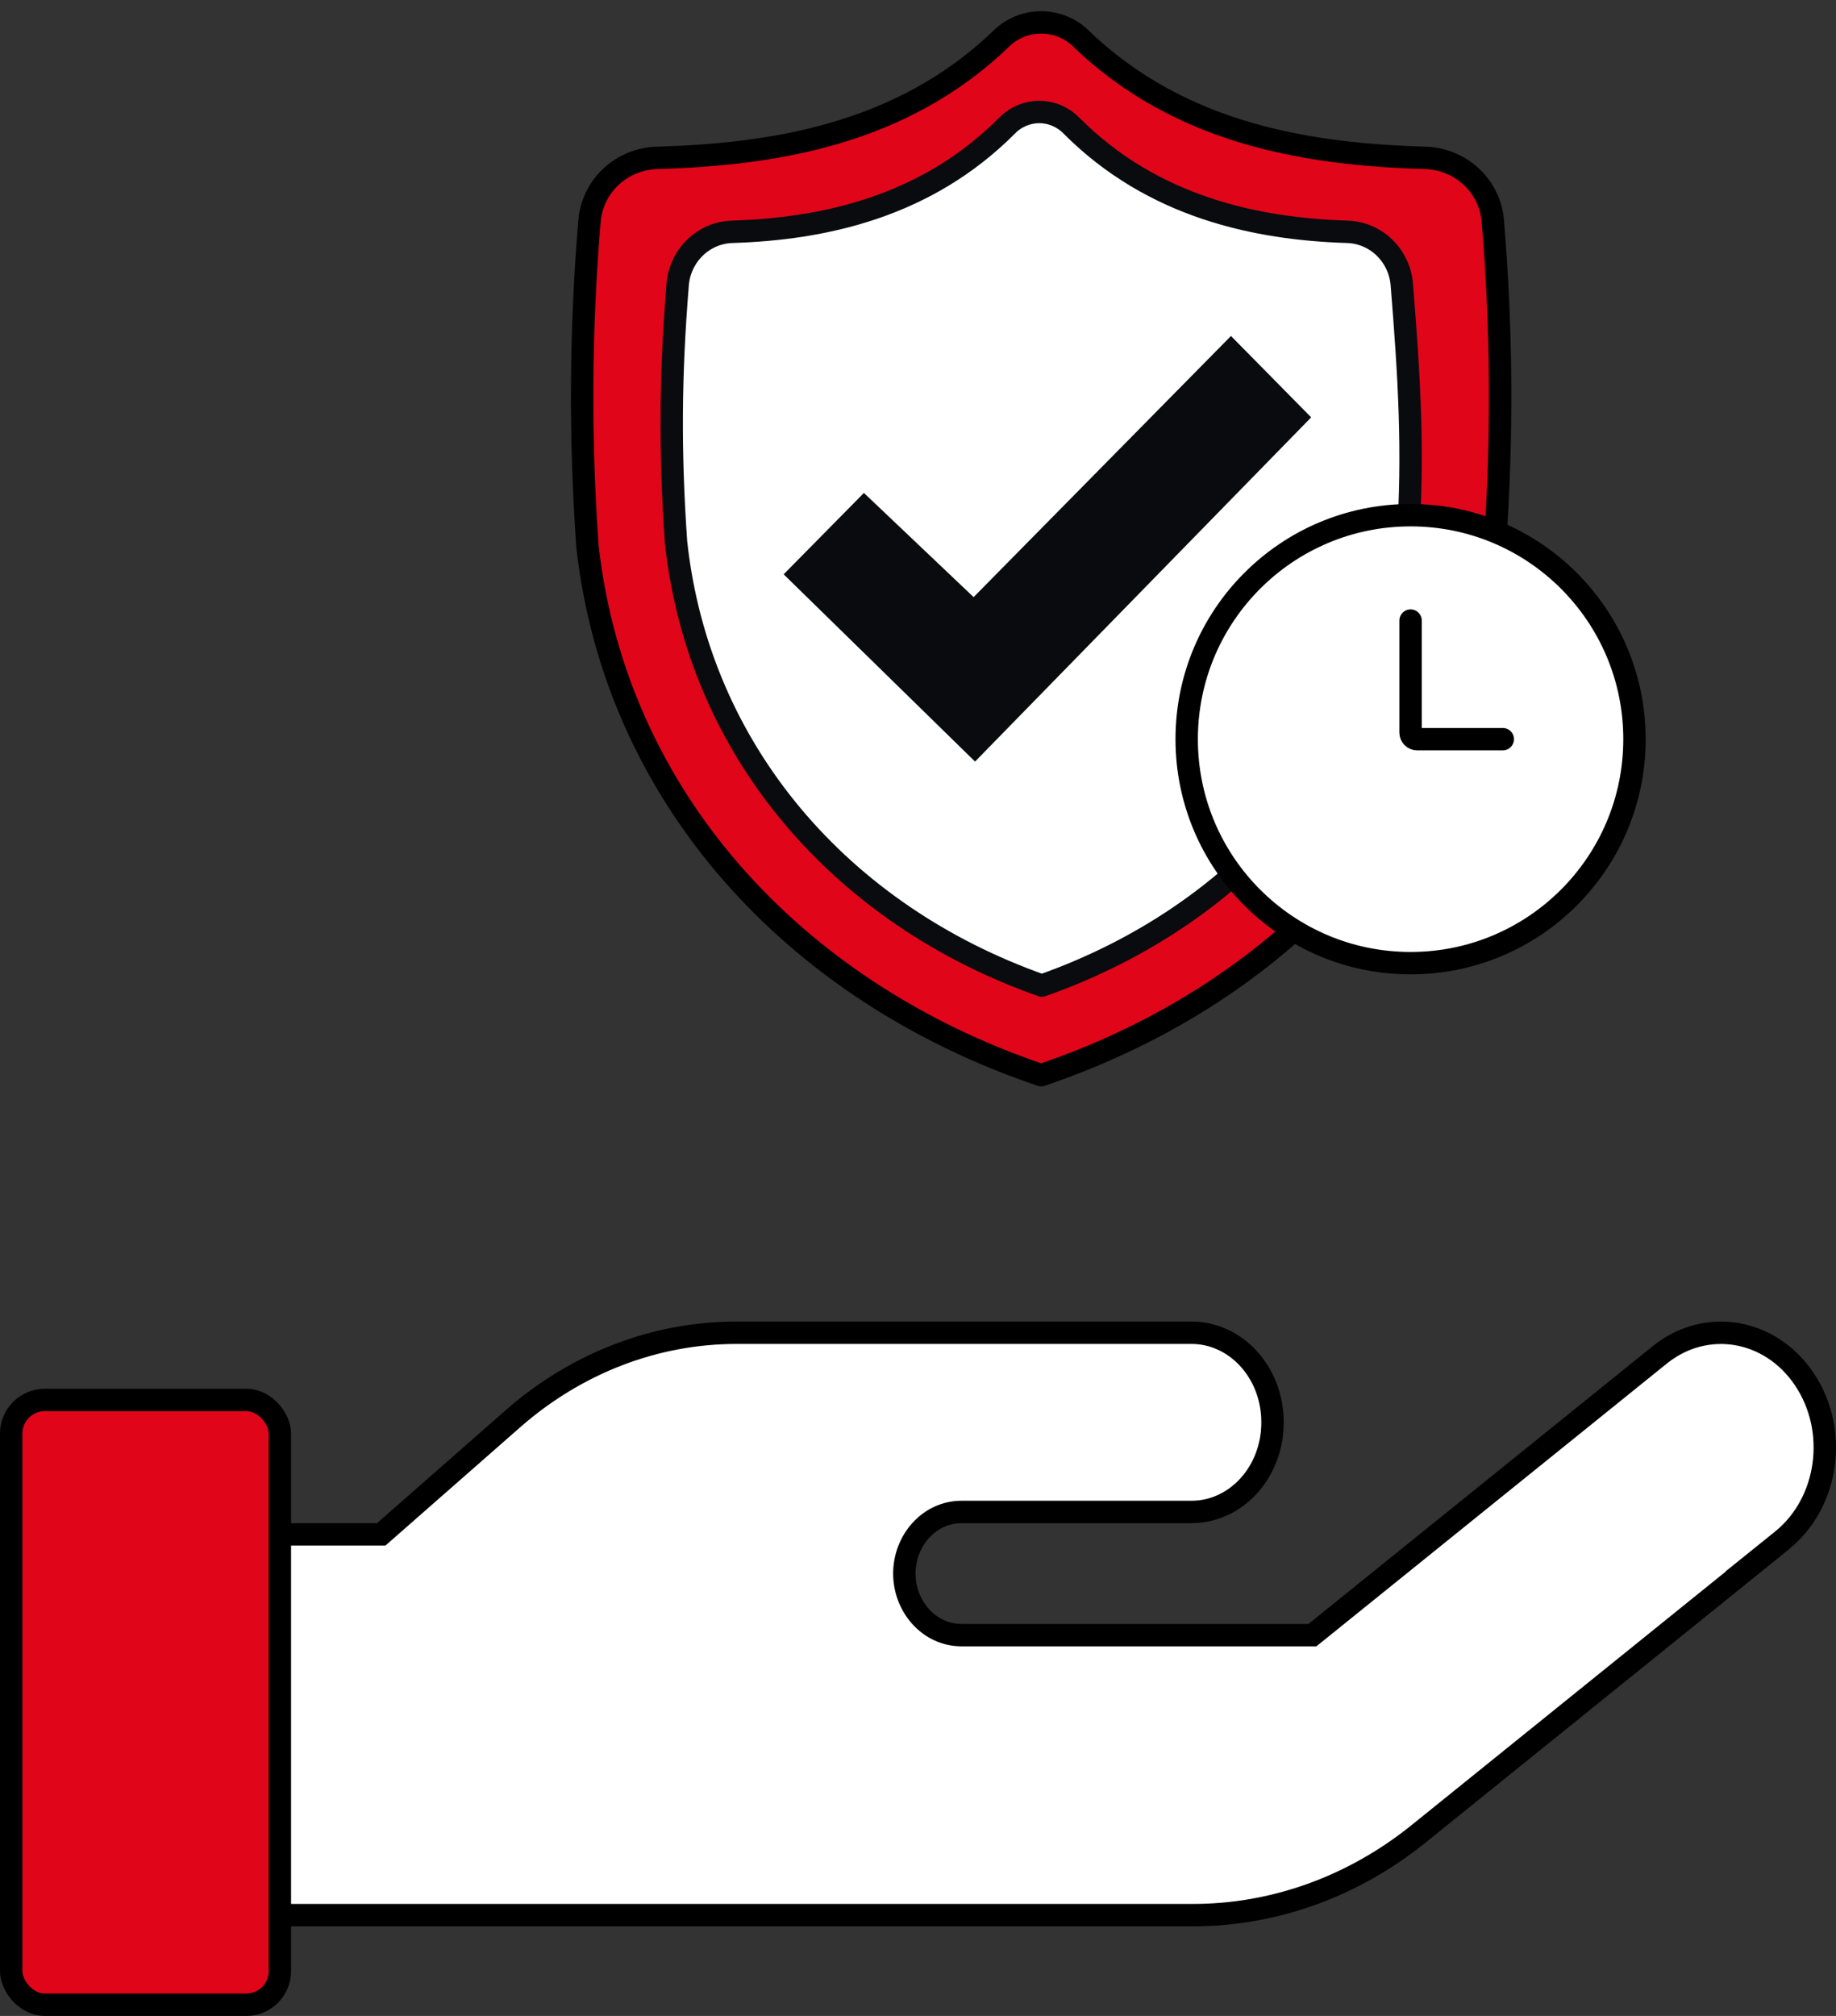 <svg width="82" height="90" viewBox="0 0 82 90" fill="none" xmlns="http://www.w3.org/2000/svg">
<rect x="0" y="0" width="82" height="90" fill="#333333" stroke="none"/>
<path d="M32.886 59.5H53.223C55.179 59.5 56.834 61.244 56.834 63.5C56.834 65.756 55.179 67.5 53.223 67.5H42.945C41.497 67.5 40.39 68.78 40.39 70.25C40.39 71.72 41.497 73 42.945 73H58.615L58.753 72.89L74.131 60.486C76.178 58.837 79.056 59.3 80.584 61.571C82.128 63.868 81.669 67.091 79.593 68.764L78.489 69.653H78.503L63.341 81.884C60.42 84.234 56.894 85.5 53.287 85.5H12.111C10.155 85.5 8.5 83.756 8.5 81.5V72.5C8.5 70.244 10.155 68.5 12.111 68.5H17.027L17.169 68.376L22.936 63.315C25.766 60.845 29.273 59.5 32.886 59.5Z" fill="white" stroke="black"/>
<rect x="0.5" y="62.5" width="12" height="27" rx="1.5" fill="#E1051A" stroke="black"/>
<path d="M46.5 48C57.605 44.244 65.52 35.511 66.762 24.393C67.106 19.567 67.077 14.721 66.675 9.899C66.622 9.139 66.282 8.425 65.721 7.898C65.161 7.371 64.42 7.068 63.644 7.048C58.62 6.896 52.781 6.074 48.269 1.713C47.798 1.256 47.163 1 46.5 1C45.838 1 45.203 1.256 44.731 1.713C40.218 6.074 34.379 6.896 29.357 7.048C28.581 7.068 27.84 7.371 27.279 7.898C26.719 8.425 26.379 9.139 26.326 9.899C25.923 14.721 25.894 19.566 26.238 24.393C27.479 35.511 35.395 44.244 46.5 48Z" fill="#E1051A" stroke="black" stroke-linecap="round" stroke-linejoin="round"/>
<path d="M46.532 44C55.487 40.848 61.871 33.52 62.872 24.19C63.15 20.14 62.936 16.788 62.611 12.741C62.569 12.103 62.294 11.505 61.842 11.062C61.391 10.62 60.793 10.365 60.167 10.349C56.116 10.221 51.48 9.258 47.842 5.598C47.462 5.215 46.949 5 46.415 5C45.881 5 45.368 5.215 44.988 5.598C41.349 9.258 36.757 10.221 32.707 10.349C32.081 10.365 31.484 10.62 31.032 11.062C30.58 11.505 30.305 12.103 30.263 12.741C29.938 16.788 29.914 20.14 30.192 24.19C31.193 33.52 37.576 40.848 46.532 44Z" fill="white" stroke="#090B0E" stroke-linecap="round" stroke-linejoin="round"/>
<path d="M35 25.64L43.548 34L58.56 18.633L54.978 15L43.484 26.658L38.584 22.007L35 25.64Z" fill="#090B0E"/>
<path d="M53 33C53 27.477 57.477 23 63 23C68.523 23 73 27.477 73 33C73 38.523 68.523 43 63 43C57.477 43 53 38.523 53 33Z" fill="white"/>
<path d="M63 27.706L63 32.706C63 32.784 63.031 32.859 63.086 32.914C63.141 32.969 63.216 33 63.294 33L67.118 33" fill="white"/>
<path d="M63 27.706L63 32.706C63 32.784 63.031 32.859 63.086 32.914C63.141 32.969 63.216 33 63.294 33L67.118 33M63 23C57.477 23 53 27.477 53 33C53 38.523 57.477 43 63 43C68.523 43 73 38.523 73 33C73 27.477 68.523 23 63 23Z" stroke="black" stroke-linecap="round"/>
</svg>

